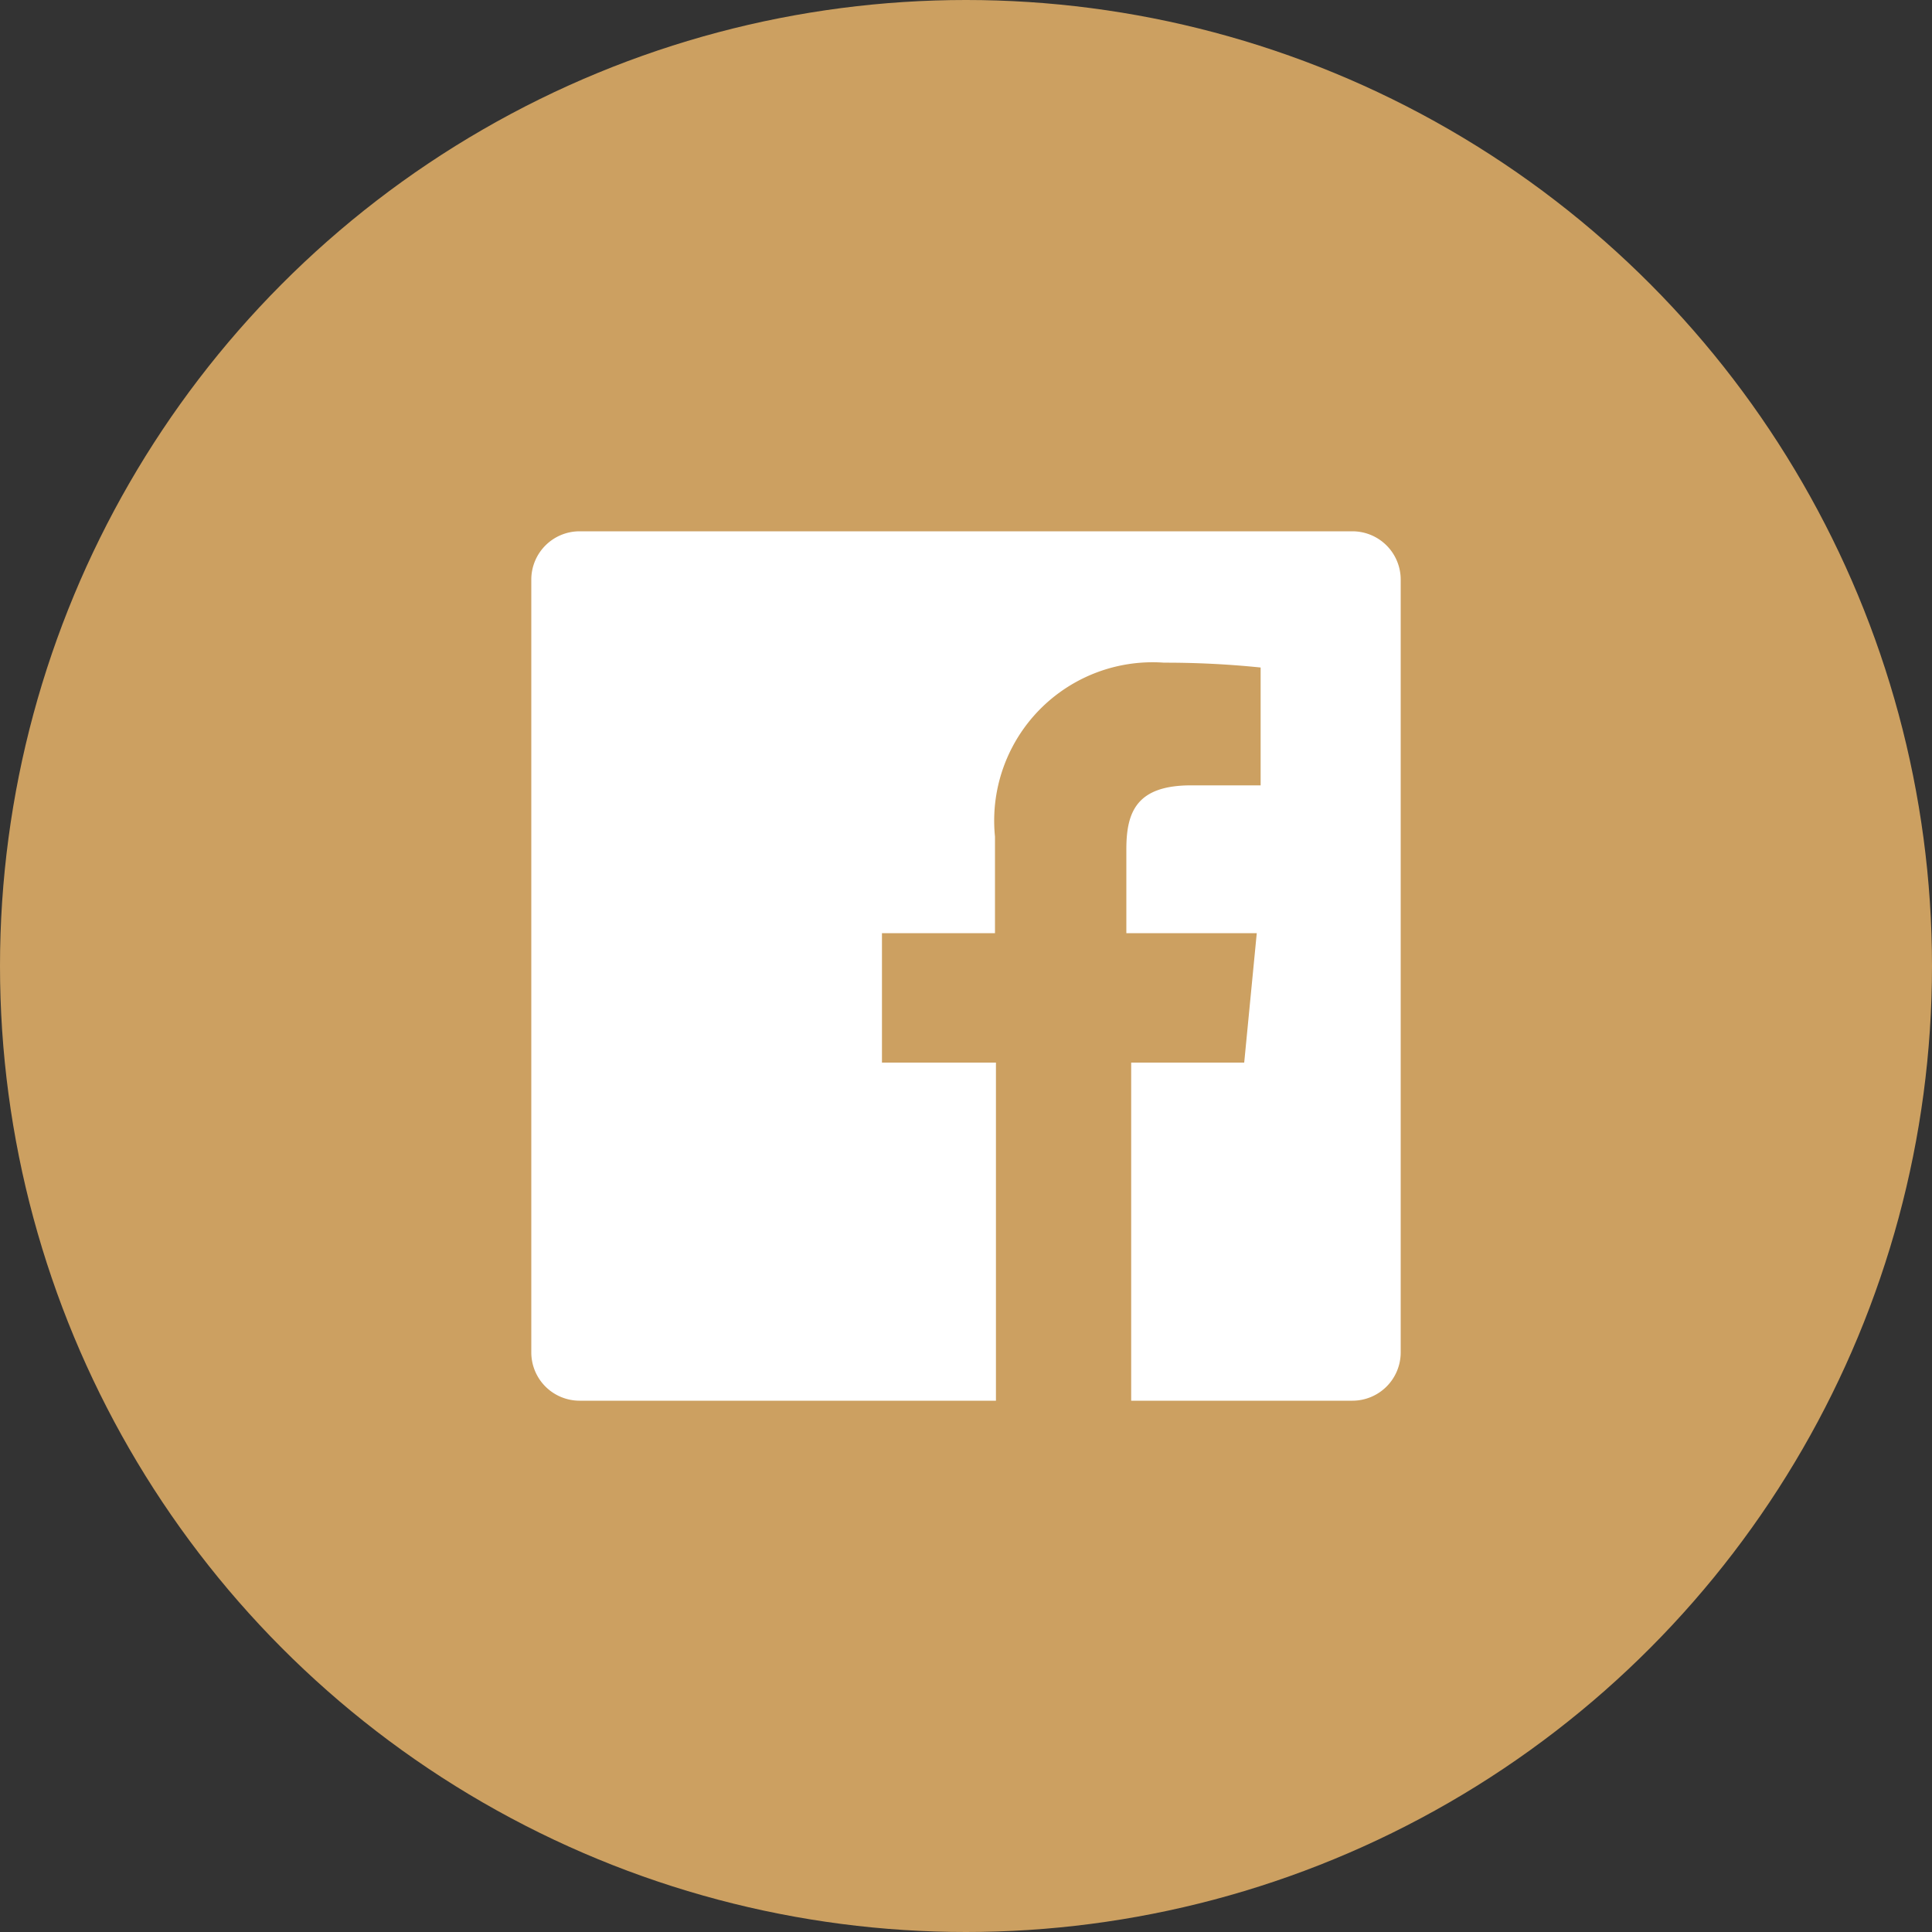 <svg xmlns="http://www.w3.org/2000/svg" width="20" height="20" viewBox="0 0 20 20"><rect x="0" y="0" width="20" height="20" fill="#333333" stroke="none"/><defs><style>.cls-1{fill:#cca061;}.cls-2{fill:#fff;}</style></defs><title>icon_h_sns01</title><g id="header"><circle class="cls-1" cx="10" cy="10" r="10"/><path id="White" class="cls-2" d="M14,5.5H6a.5.5,0,0,0-.5.5v8a.5.5,0,0,0,.5.5h4.31V11H9.13V9.66h1.17v-1a1.64,1.64,0,0,1,1.75-1.8,9.62,9.62,0,0,1,1,.05V8.13h-.72c-.56,0-.67.27-.67.66v.87h1.35L12.88,11H11.71V14.5H14a.5.5,0,0,0,.5-.5V6A.5.5,0,0,0,14,5.5Z"/></g></svg>